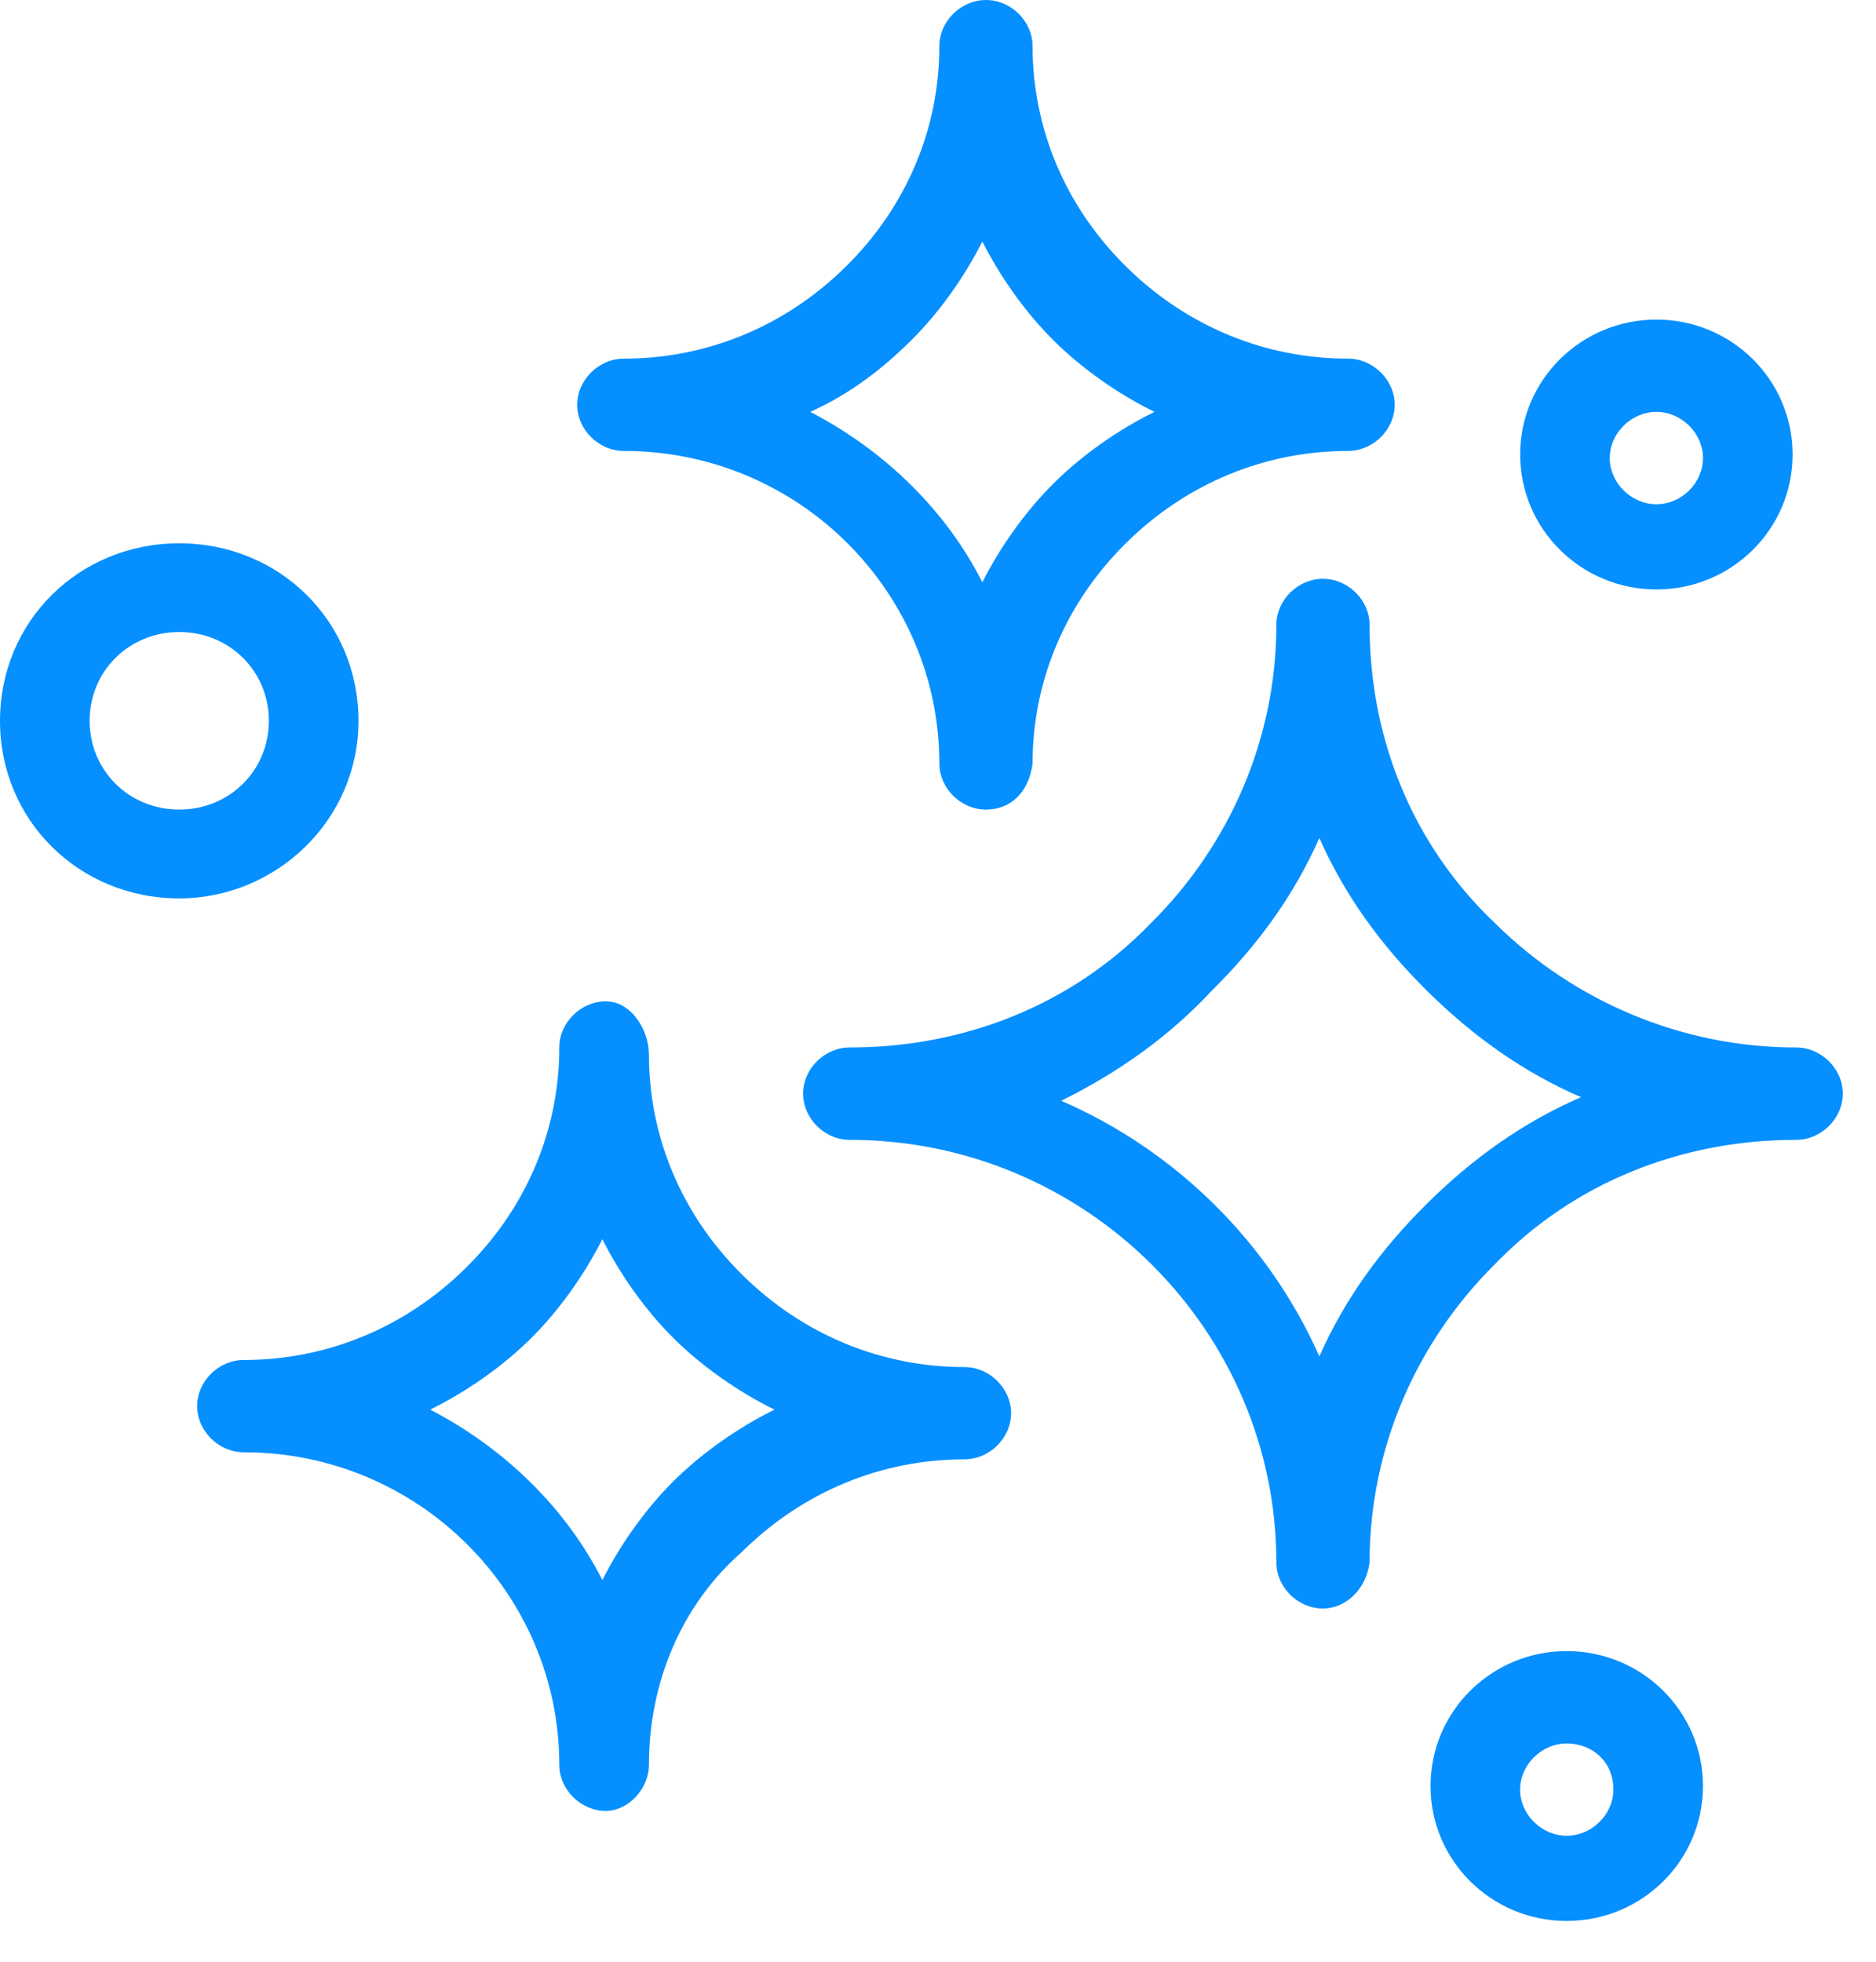 <svg width="22" height="23" viewBox="0 0 22 23" fill="none" xmlns="http://www.w3.org/2000/svg">
<path d="M15.514 18.859C15.22 18.859 14.968 18.609 14.968 18.318C14.968 15.612 12.739 13.364 9.964 13.364C9.67 13.364 9.418 13.114 9.418 12.822C9.418 12.531 9.67 12.281 9.964 12.281C11.31 12.281 12.571 11.782 13.496 10.824C14.421 9.908 14.968 8.659 14.968 7.327C14.968 7.036 15.22 6.786 15.514 6.786C15.809 6.786 16.061 7.036 16.061 7.327C16.061 8.659 16.566 9.908 17.532 10.824C18.458 11.74 19.719 12.281 21.064 12.281C21.358 12.281 21.611 12.531 21.611 12.822C21.611 13.114 21.358 13.364 21.064 13.364C19.719 13.364 18.457 13.863 17.532 14.821C16.608 15.736 16.061 16.985 16.061 18.318C16.019 18.651 15.767 18.859 15.514 18.859ZM12.445 12.906C13.79 13.489 14.883 14.571 15.472 15.903C15.767 15.237 16.187 14.654 16.733 14.113C17.28 13.572 17.869 13.155 18.541 12.864C17.869 12.573 17.28 12.156 16.733 11.615C16.187 11.074 15.767 10.491 15.472 9.825C15.178 10.491 14.757 11.074 14.211 11.615C13.706 12.156 13.117 12.573 12.445 12.906Z" fill="#068FFF"/>
<path d="M7.106 21.232C6.811 21.232 6.559 20.982 6.559 20.691C6.559 18.692 4.919 17.027 2.859 17.027C2.564 17.027 2.312 16.777 2.312 16.486C2.312 16.194 2.564 15.945 2.859 15.945C3.826 15.945 4.751 15.57 5.466 14.862C6.181 14.155 6.559 13.239 6.559 12.281C6.559 11.99 6.811 11.74 7.106 11.74C7.4 11.74 7.61 12.073 7.61 12.364C7.61 13.322 7.989 14.238 8.703 14.945C9.418 15.653 10.343 16.028 11.31 16.028C11.604 16.028 11.857 16.278 11.857 16.569C11.857 16.86 11.604 17.11 11.31 17.11C10.343 17.11 9.418 17.485 8.703 18.193C7.988 18.817 7.61 19.733 7.61 20.691C7.61 20.982 7.358 21.232 7.106 21.232ZM5.045 16.527C5.928 16.985 6.643 17.693 7.064 18.526C7.274 18.11 7.568 17.693 7.904 17.36C8.241 17.027 8.661 16.736 9.082 16.527C8.661 16.319 8.241 16.028 7.904 15.695C7.568 15.362 7.274 14.945 7.064 14.529C6.853 14.945 6.559 15.362 6.223 15.695C5.886 16.028 5.466 16.319 5.045 16.527Z" fill="#068FFF"/>
<path d="M11.562 9.492C11.268 9.492 11.016 9.242 11.016 8.951C11.016 6.952 9.376 5.287 7.316 5.287C7.021 5.287 6.769 5.037 6.769 4.746C6.769 4.455 7.021 4.205 7.316 4.205C8.283 4.205 9.208 3.83 9.923 3.122C10.638 2.415 11.016 1.499 11.016 0.541C11.016 0.25 11.268 0 11.563 0C11.857 0 12.109 0.25 12.109 0.541C12.109 1.499 12.488 2.415 13.202 3.122C13.917 3.83 14.842 4.205 15.809 4.205C16.103 4.205 16.356 4.455 16.356 4.746C16.356 5.037 16.103 5.287 15.809 5.287C14.842 5.287 13.917 5.662 13.202 6.37C12.488 7.077 12.109 7.993 12.109 8.951C12.067 9.284 11.857 9.492 11.562 9.492ZM9.502 4.829C10.385 5.287 11.1 5.995 11.52 6.827C11.73 6.411 12.025 5.995 12.361 5.662C12.697 5.329 13.117 5.037 13.538 4.829C13.117 4.621 12.697 4.33 12.361 3.997C12.025 3.664 11.73 3.247 11.52 2.831C11.31 3.247 11.016 3.664 10.679 3.997C10.343 4.33 9.964 4.621 9.502 4.829Z" fill="#068FFF"/>
<path d="M2.102 10.533C0.925 10.533 0 9.617 0 8.451C0 7.285 0.925 6.37 2.102 6.37C3.279 6.37 4.204 7.285 4.204 8.451C4.204 9.617 3.237 10.533 2.102 10.533ZM2.102 7.41C1.513 7.41 1.051 7.868 1.051 8.451C1.051 9.034 1.514 9.492 2.102 9.492C2.691 9.492 3.153 9.034 3.153 8.451C3.153 7.868 2.691 7.41 2.102 7.41Z" fill="#068FFF"/>
<path d="M18.373 22.522C17.49 22.522 16.776 21.815 16.776 20.94C16.776 20.066 17.49 19.358 18.373 19.358C19.256 19.358 19.971 20.066 19.971 20.94C19.971 21.815 19.256 22.522 18.373 22.522ZM18.373 20.441C18.079 20.441 17.826 20.691 17.826 20.982C17.826 21.273 18.079 21.523 18.373 21.523C18.668 21.523 18.92 21.273 18.92 20.982C18.92 20.649 18.668 20.441 18.373 20.441Z" fill="#068FFF"/>
<path d="M19.425 6.911C18.542 6.911 17.827 6.203 17.827 5.329C17.827 4.455 18.542 3.747 19.425 3.747C20.308 3.747 21.022 4.455 21.022 5.329C21.022 6.203 20.308 6.911 19.425 6.911ZM19.425 4.829C19.13 4.829 18.878 5.079 18.878 5.37C18.878 5.662 19.13 5.912 19.425 5.912C19.719 5.912 19.971 5.662 19.971 5.37C19.971 5.079 19.719 4.829 19.425 4.829Z" fill="#068FFF"/>
</svg>
